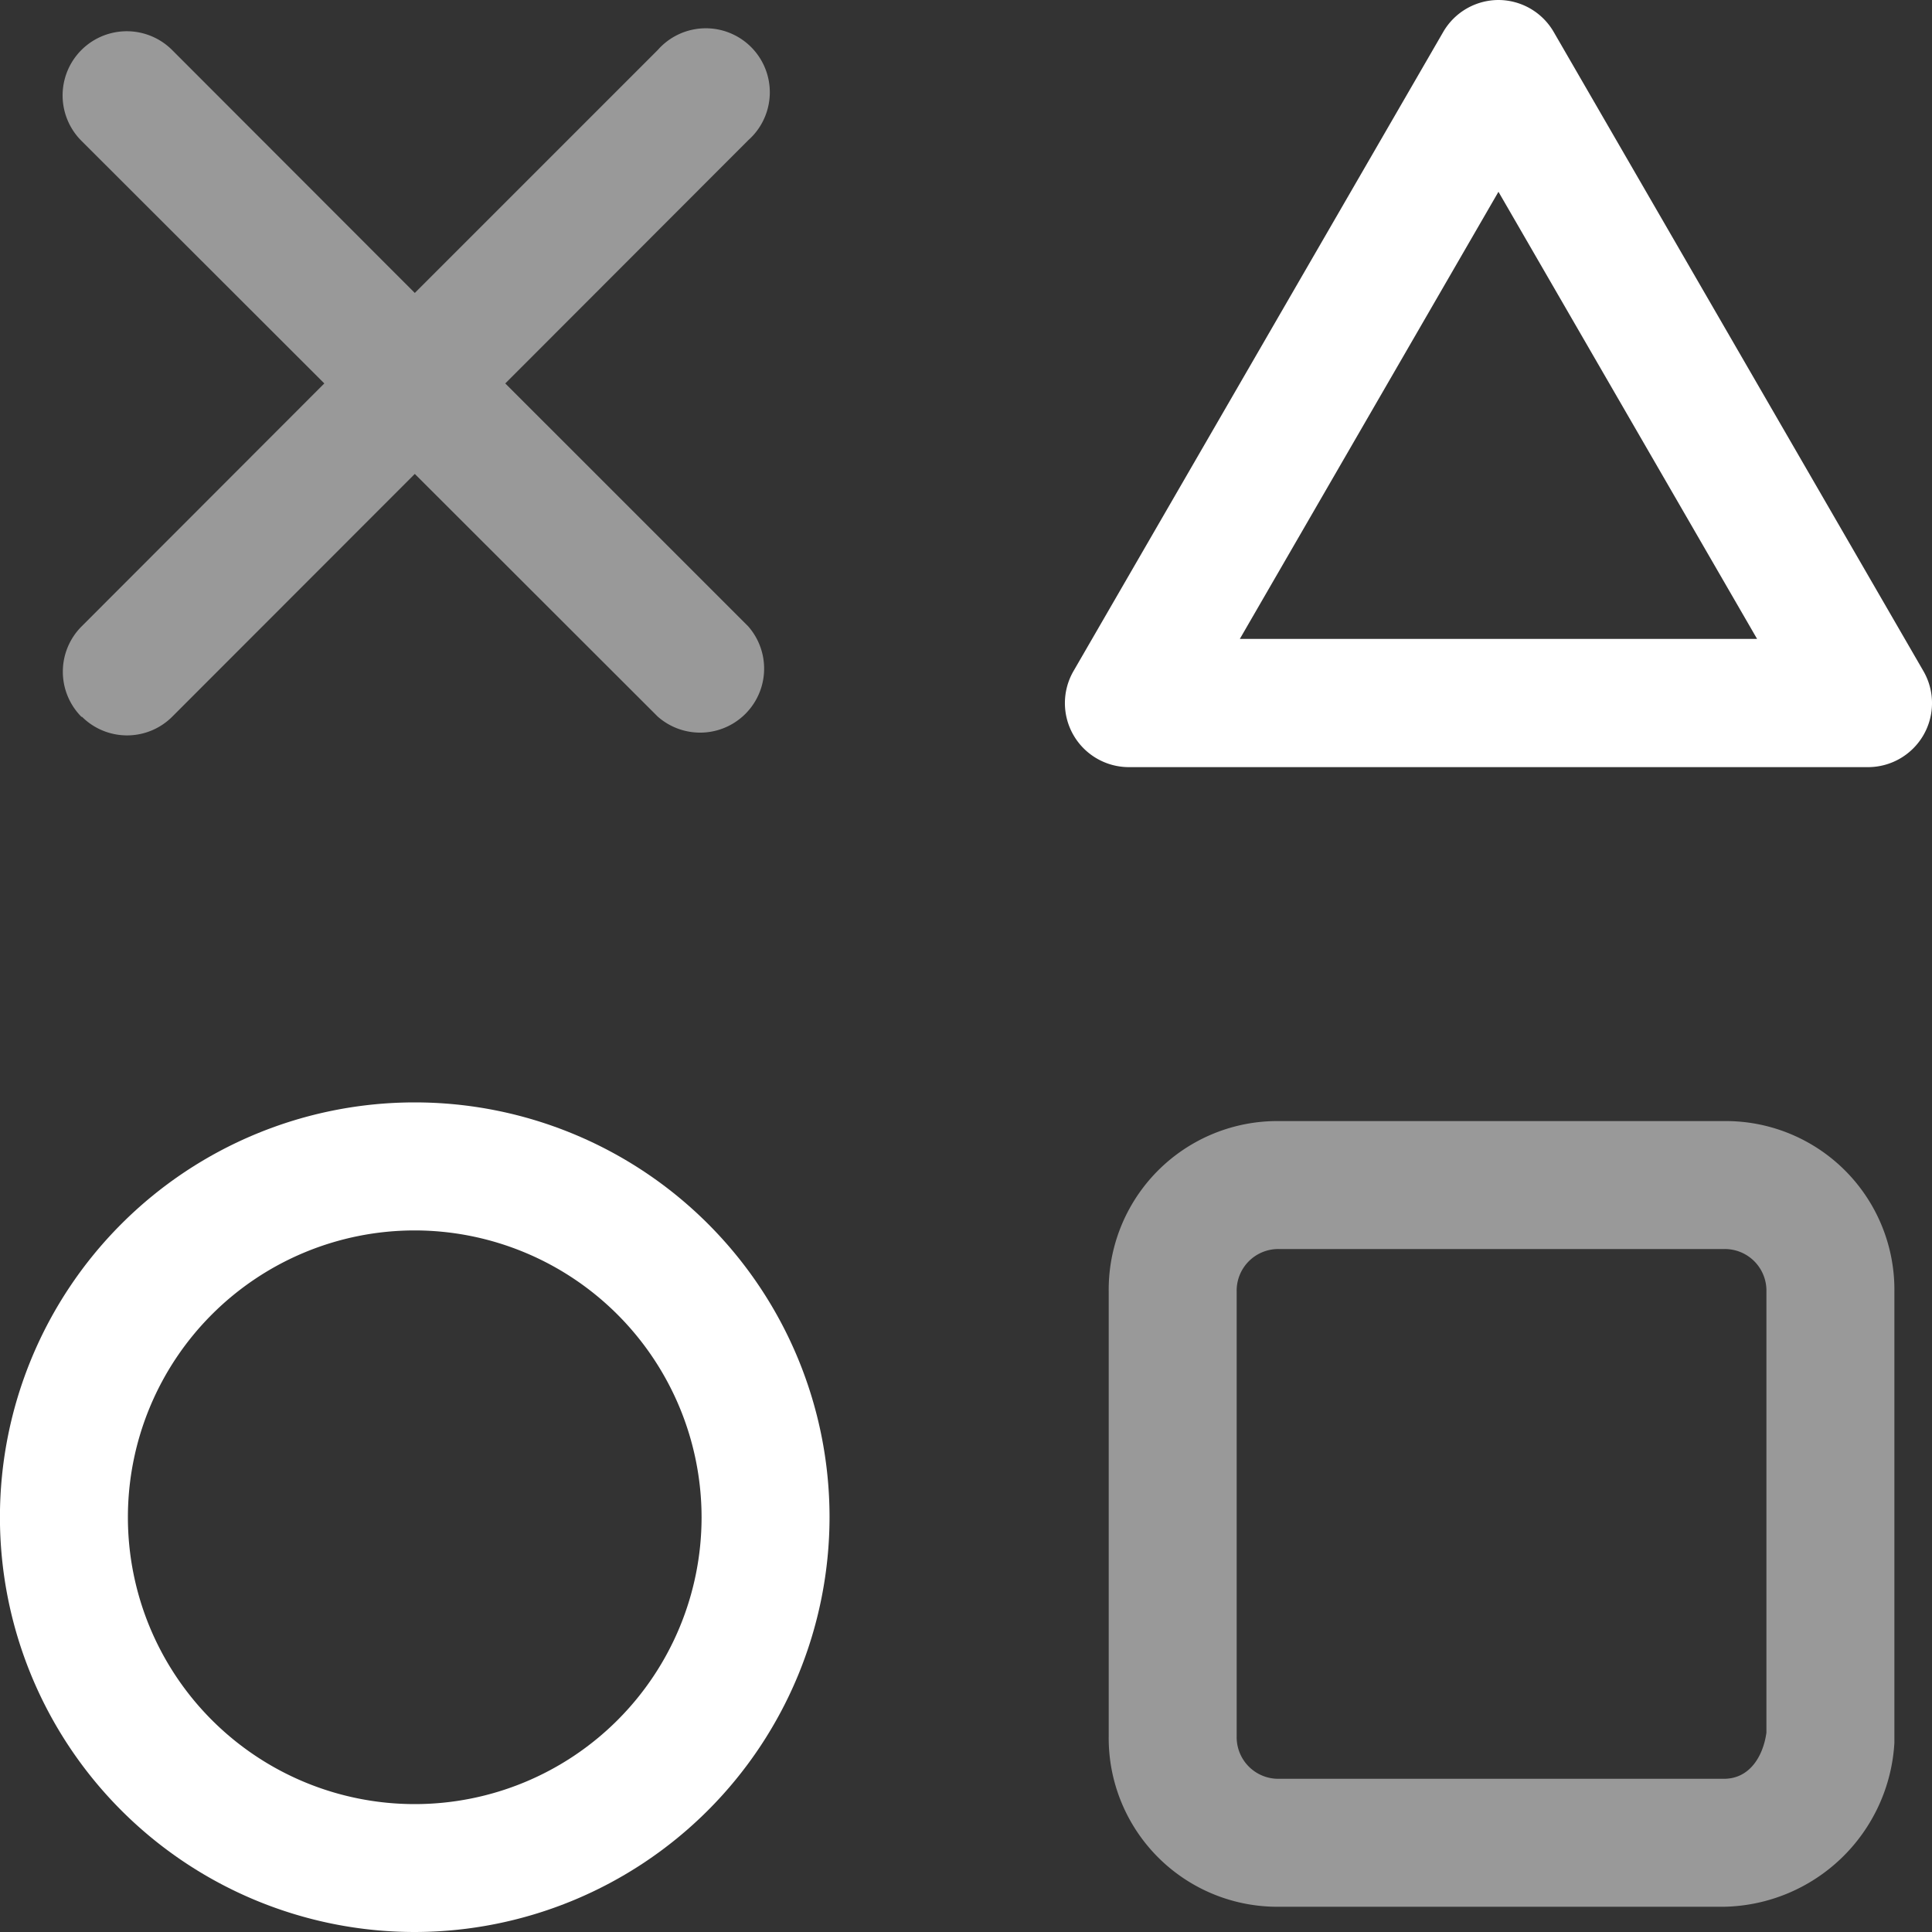 <svg xmlns="http://www.w3.org/2000/svg" id="noun-game-1622771" width="30" height="30" viewBox="0 0 30 30"><rect x="0" y="0" width="30" height="30" fill="#333333" stroke="none"/><path id="Union_13" data-name="Union 13" d="M.291,10.644a.994.994,0,0,1,0-1.4L4.063,5.468.291,1.7A.993.993,0,0,1,1.7.291L5.468,4.063,9.24.291a.994.994,0,1,1,1.406,1.4L6.873,5.468,10.645,9.24a.994.994,0,0,1-1.406,1.4L5.468,6.873,1.7,10.644a.992.992,0,0,1-1.4,0Z" transform="translate(0.973 0.486)" fill="#fff" opacity="0.5"></path><path id="Path_2431" data-name="Path 2431" d="M318.546,316.1H311.64a2.619,2.619,0,0,1-2.647-2.647v-6.906a2.619,2.619,0,0,1,2.647-2.647h6.906a2.619,2.619,0,0,1,2.647,2.647v6.906q0,.05,0,.1A2.7,2.7,0,0,1,318.546,316.1Zm-6.906-10.213a.646.646,0,0,0-.66.66v6.906a.646.646,0,0,0,.66.66h6.906c.417,0,.614-.377.66-.717v-6.849a.646.646,0,0,0-.66-.66Z" transform="translate(-291.777 -286.492)" fill="#fff" opacity="0.5"></path><path id="Path_2432" data-name="Path 2432" d="M90.163,312.964a6.441,6.441,0,1,1,6.441-6.441h0A6.448,6.448,0,0,1,90.163,312.964Zm0-10.894a4.454,4.454,0,1,0,4.454,4.454A4.459,4.459,0,0,0,90.163,302.07Z" transform="translate(-83.723 -282.964)" fill="#fff"></path><path id="Path_2433" data-name="Path 2433" d="M306.814,91.361h0a.994.994,0,0,1,.86.5l5.739,9.921a.994.994,0,0,1-.86,1.491H301.075a.994.994,0,0,1-.86-1.491l5.739-9.921A.994.994,0,0,1,306.814,91.361Zm4.016,9.921-4.016-6.943-4.016,6.943Z" transform="translate(-283.546 -91.361)" fill="#fff"></path></svg>